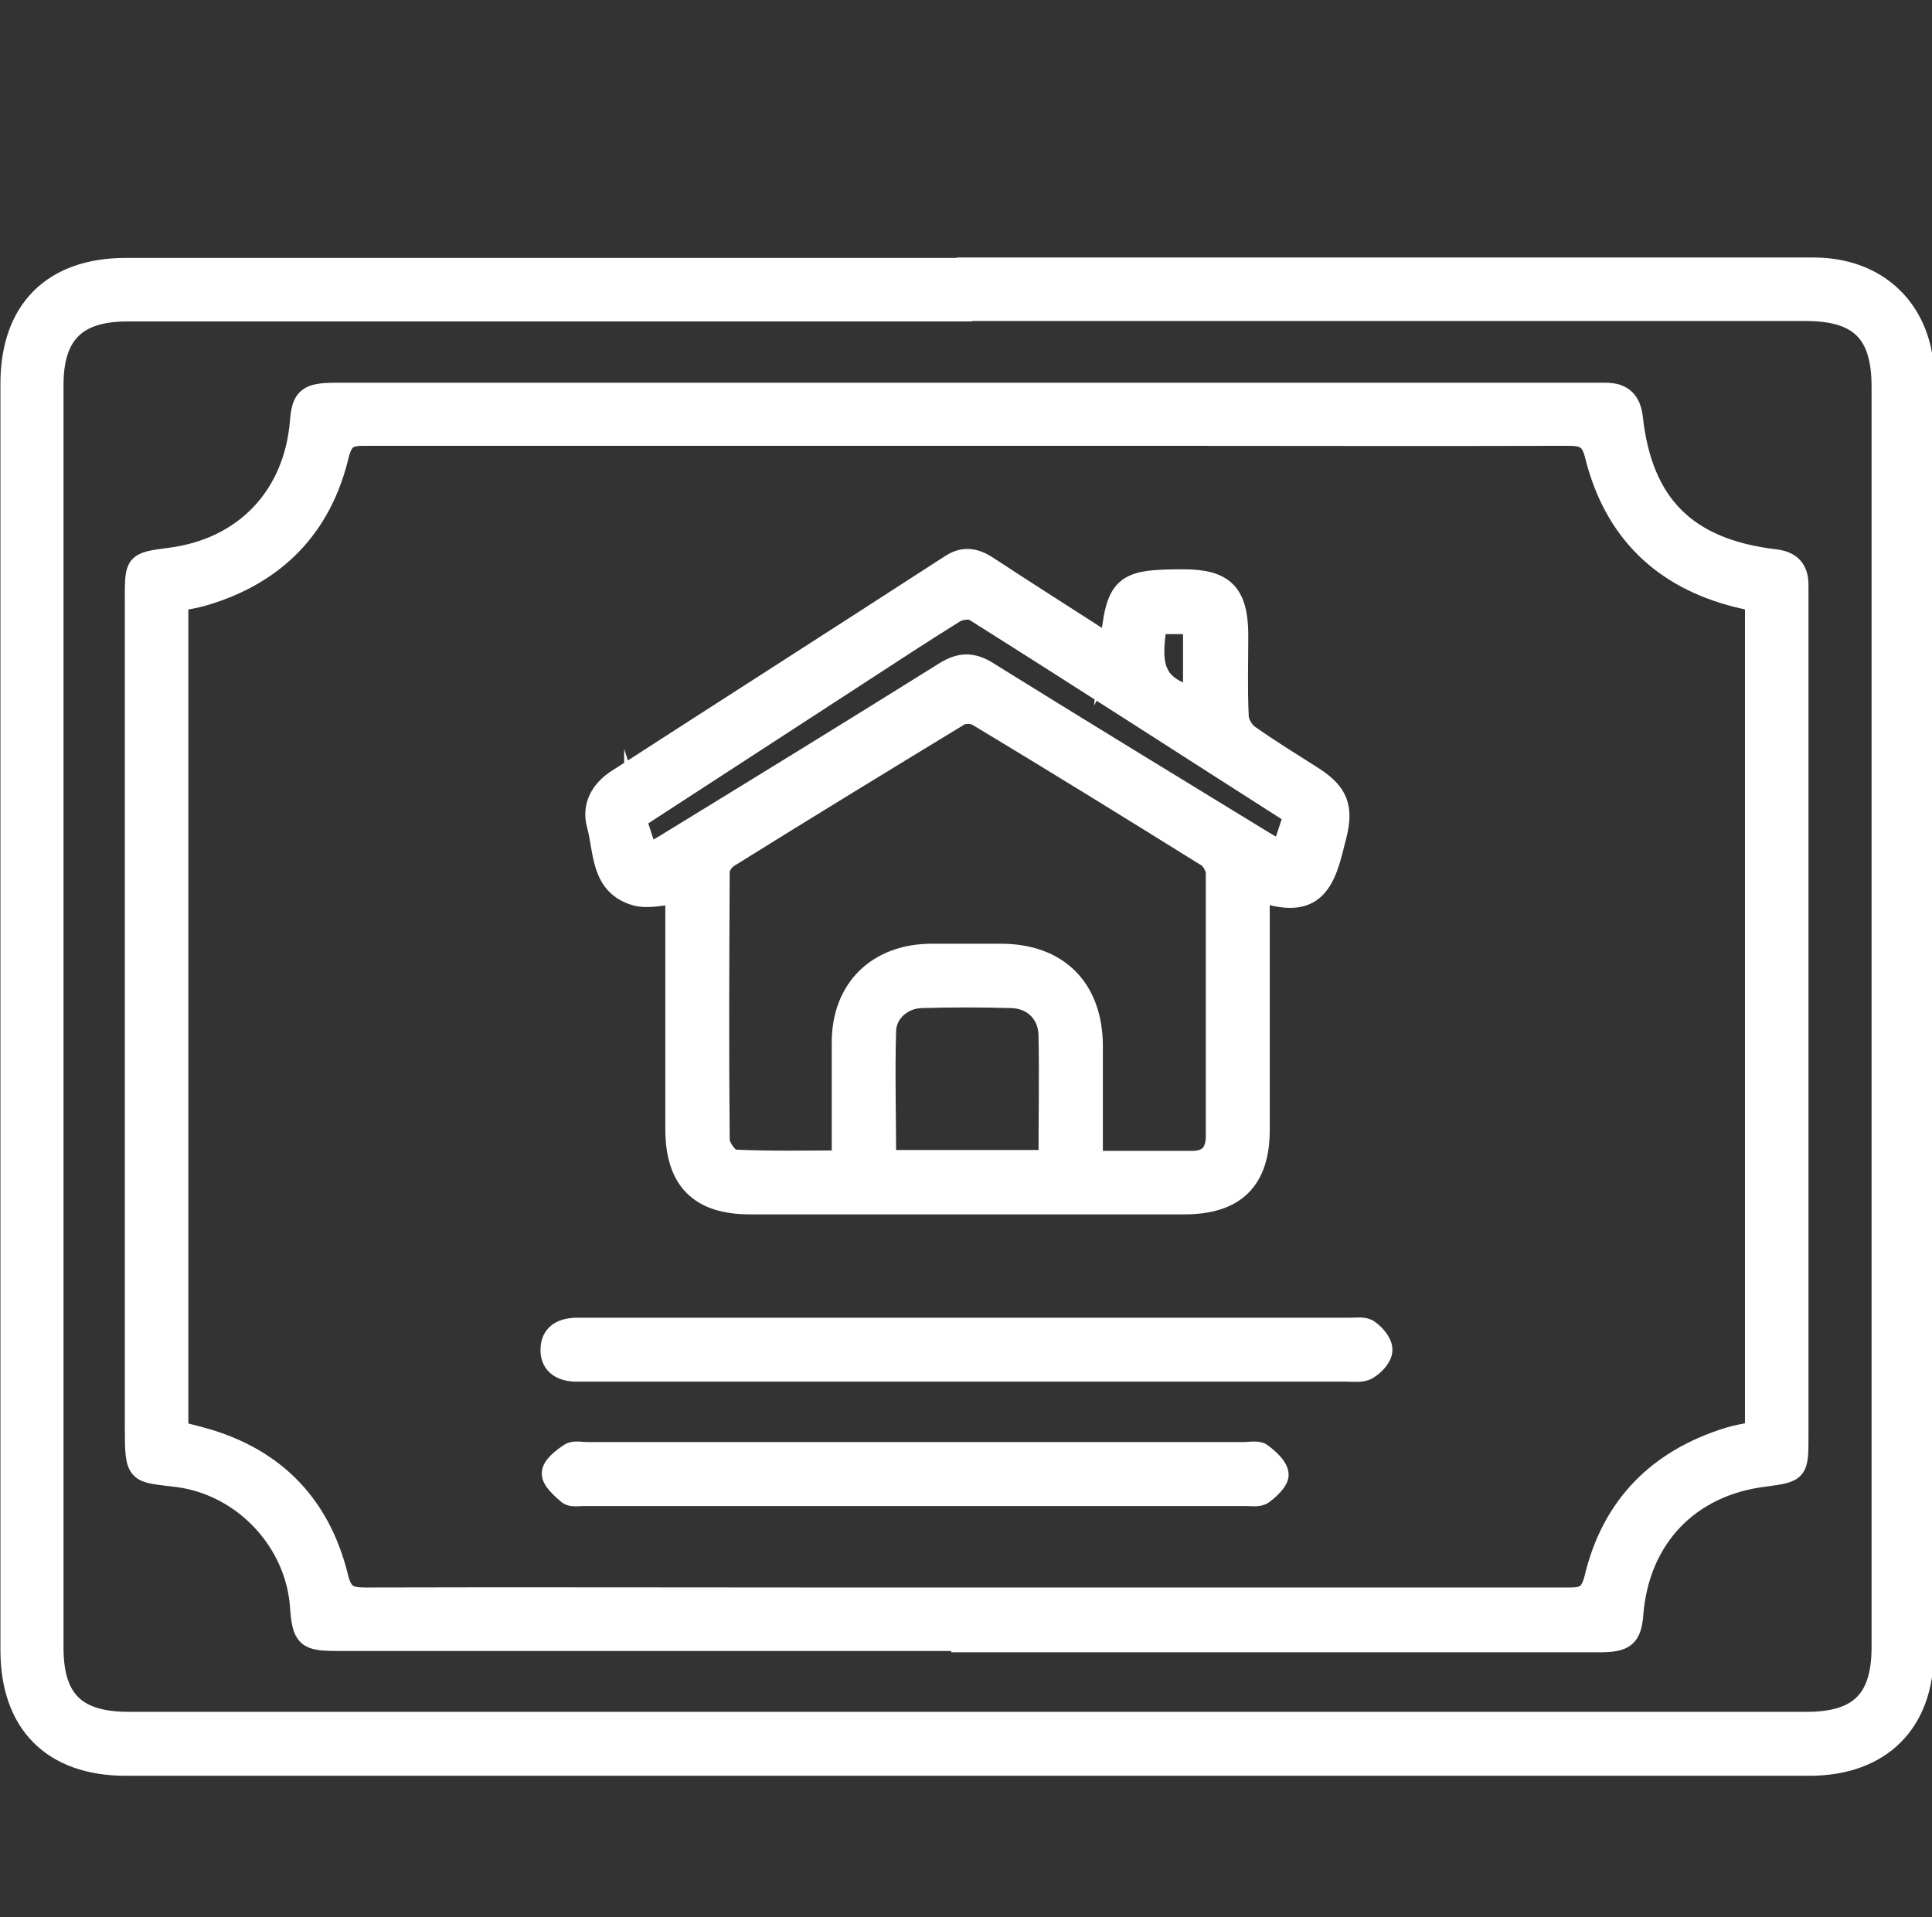 <svg xmlns="http://www.w3.org/2000/svg" id="Layer_1" data-name="Layer 1" viewBox="0 0 44.11 43.78"><rect x="0" y="0" width="44.11" height="43.78" fill="#333333" stroke="none"/><defs><style>      .cls-1 {        fill: #fff;        stroke: #fff;        stroke-miterlimit: 10;        stroke-width: .5px;      }    </style></defs><path class="cls-1" d="M22.09,6.13c6.44,0,12.87,0,19.31,0,1.22,0,2.13,.66,2.42,1.77,.07,.25,.08,.53,.08,.79,0,9.68,0,19.37,0,29.05,0,1.6-.98,2.56-2.59,2.56-12.81,0-25.63,0-38.44,0-1.66,0-2.61-.95-2.61-2.62,0-9.64,0-19.28,0-28.92,0-1.67,.95-2.62,2.61-2.62,6.41,0,12.81,0,19.22,0Zm-.01,.96c-6.39,0-12.78,0-19.17,0-1.18,0-1.71,.53-1.71,1.7,0,9.61,0,19.22,0,28.83,0,1.21,.52,1.72,1.74,1.72,12.77,0,25.53,0,38.3,0,1.22,0,1.74-.51,1.74-1.73,0-9.59,0-19.19,0-28.78,0-1.24-.51-1.75-1.76-1.75-6.38,0-12.75,0-19.13,0Z"></path><path class="cls-1" d="M22.07,37.45c-4.79,0-9.58,0-14.37,0-.7,0-.78-.07-.83-.78-.11-1.48-1.3-2.76-2.8-2.96-.94-.12-.97-.02-.97-1.11,0-6.32,0-12.63,0-18.95,0-.78,0-.79,.76-.89,1.72-.21,2.87-1.41,3.01-3.14,.04-.53,.17-.63,.79-.63,9.19,0,18.39,0,27.58,0,.47,0,.95,0,1.42,0,.39,0,.56,.19,.6,.56,.22,1.98,1.24,3,3.25,3.24,.36,.04,.53,.21,.53,.57,0,.71,0,1.42,0,2.14,0,5.77,0,11.54,0,17.31,0,.78-.01,.79-.76,.89-1.72,.21-2.87,1.41-3.01,3.15-.04,.52-.18,.63-.75,.63-4.82,0-9.64,0-14.46,0Zm18.02-4.74V13.72c-.16-.04-.29-.07-.42-.1-1.71-.43-2.8-1.5-3.23-3.2-.1-.42-.26-.49-.64-.49-3.22,.01-6.44,0-9.65,0-5.95,0-11.89,0-17.84,0-.34,0-.49,.06-.59,.45-.39,1.65-1.44,2.72-3.06,3.2-.2,.06-.4,.09-.61,.13v18.99c.15,.04,.29,.07,.43,.11,1.71,.43,2.8,1.5,3.22,3.2,.1,.42,.26,.49,.64,.49,3.47-.01,6.94,0,10.41,0,5.69,0,11.39,0,17.08,0,.34,0,.49-.06,.59-.45,.39-1.65,1.44-2.71,3.06-3.21,.2-.06,.4-.09,.59-.13Z"></path><path class="cls-1" d="M25.36,14.79c.14-1.43,.27-1.54,1.66-1.54,.92,0,1.22,.31,1.23,1.23,0,.62-.02,1.25,.01,1.87,0,.16,.12,.36,.25,.45,.48,.34,.99,.65,1.49,.97,.53,.35,.65,.67,.5,1.29-.03,.13-.07,.26-.1,.39-.25,.99-.65,1.22-1.66,.89v.48c0,1.66,0,3.32,0,4.98,0,1.14-.55,1.68-1.7,1.68-3.31,0-6.61,0-9.92,0-1.14,0-1.68-.54-1.68-1.7,0-1.65,0-3.29,0-4.94v-.44c-.34,.02-.66,.11-.93,.03-.78-.23-.7-.99-.86-1.58-.12-.42,.06-.78,.44-1.03,2.54-1.64,5.09-3.27,7.62-4.91,.29-.19,.54-.15,.82,.03,.93,.61,1.86,1.2,2.84,1.83Zm-.43,11.74c.81,0,1.55,0,2.29,0,.39,0,.56-.21,.56-.59,0-2,0-4,0-6,0-.13-.1-.31-.2-.38-1.75-1.09-3.5-2.17-5.26-3.23-.11-.06-.32-.07-.43,0-1.76,1.07-3.51,2.14-5.26,3.23-.1,.06-.22,.22-.22,.33-.01,2.05-.02,4.09,0,6.14,0,.17,.22,.47,.35,.47,.82,.04,1.64,.02,2.48,.02,0-.94,0-1.83,0-2.72,0-1.21,.8-1.99,2.01-2,.53,0,1.07,0,1.6,0,1.3,0,2.07,.78,2.08,2.07,0,.87,0,1.74,0,2.66Zm-10.43-7.84c.1,.31,.19,.57,.28,.85,.18-.1,.3-.17,.43-.25,2.12-1.3,4.24-2.6,6.35-3.92,.36-.23,.64-.24,1.01,0,2.07,1.29,4.16,2.56,6.25,3.84,.13,.08,.27,.16,.45,.26,.11-.32,.2-.59,.29-.87-2.46-1.57-4.87-3.13-7.3-4.66-.11-.07-.34-.04-.46,.03-.76,.47-1.5,.96-2.24,1.44-1.68,1.09-3.35,2.18-5.06,3.29Zm9.46,7.82c0-.99,.02-1.94,0-2.88-.01-.49-.36-.84-.85-.86-.7-.02-1.39-.02-2.09,0-.43,.02-.79,.34-.81,.75-.03,.99,0,1.98,0,2.99h3.76Zm2.44-12.28c-.19,1.08,0,1.46,.86,1.71v-1.71h-.86Z"></path><path class="cls-1" d="M22.1,30.34c2.91,0,5.81,0,8.72,0,.15,0,.33-.03,.43,.05,.14,.1,.3,.29,.29,.44,0,.15-.17,.33-.32,.42-.12,.08-.31,.05-.48,.05-5.78,0-11.57,0-17.35,0-.07,0-.15,0-.22,0-.32,0-.58-.13-.58-.47,0-.37,.26-.49,.6-.49,1.85,0,3.71,0,5.56,0,1.11,0,2.22,0,3.34,0Z"></path><path class="cls-1" d="M20.93,33.18c2.49,0,4.98,0,7.47,0,.13,0,.3-.04,.39,.02,.16,.12,.36,.29,.38,.46,.02,.13-.19,.33-.34,.44-.09,.07-.26,.04-.39,.04-5.04,0-10.07,0-15.11,0-.12,0-.27,.03-.35-.03-.15-.13-.37-.32-.36-.47,0-.15,.23-.33,.4-.44,.09-.06,.26-.02,.39-.02,2.5,0,5.01,0,7.51,0Z"></path></svg>